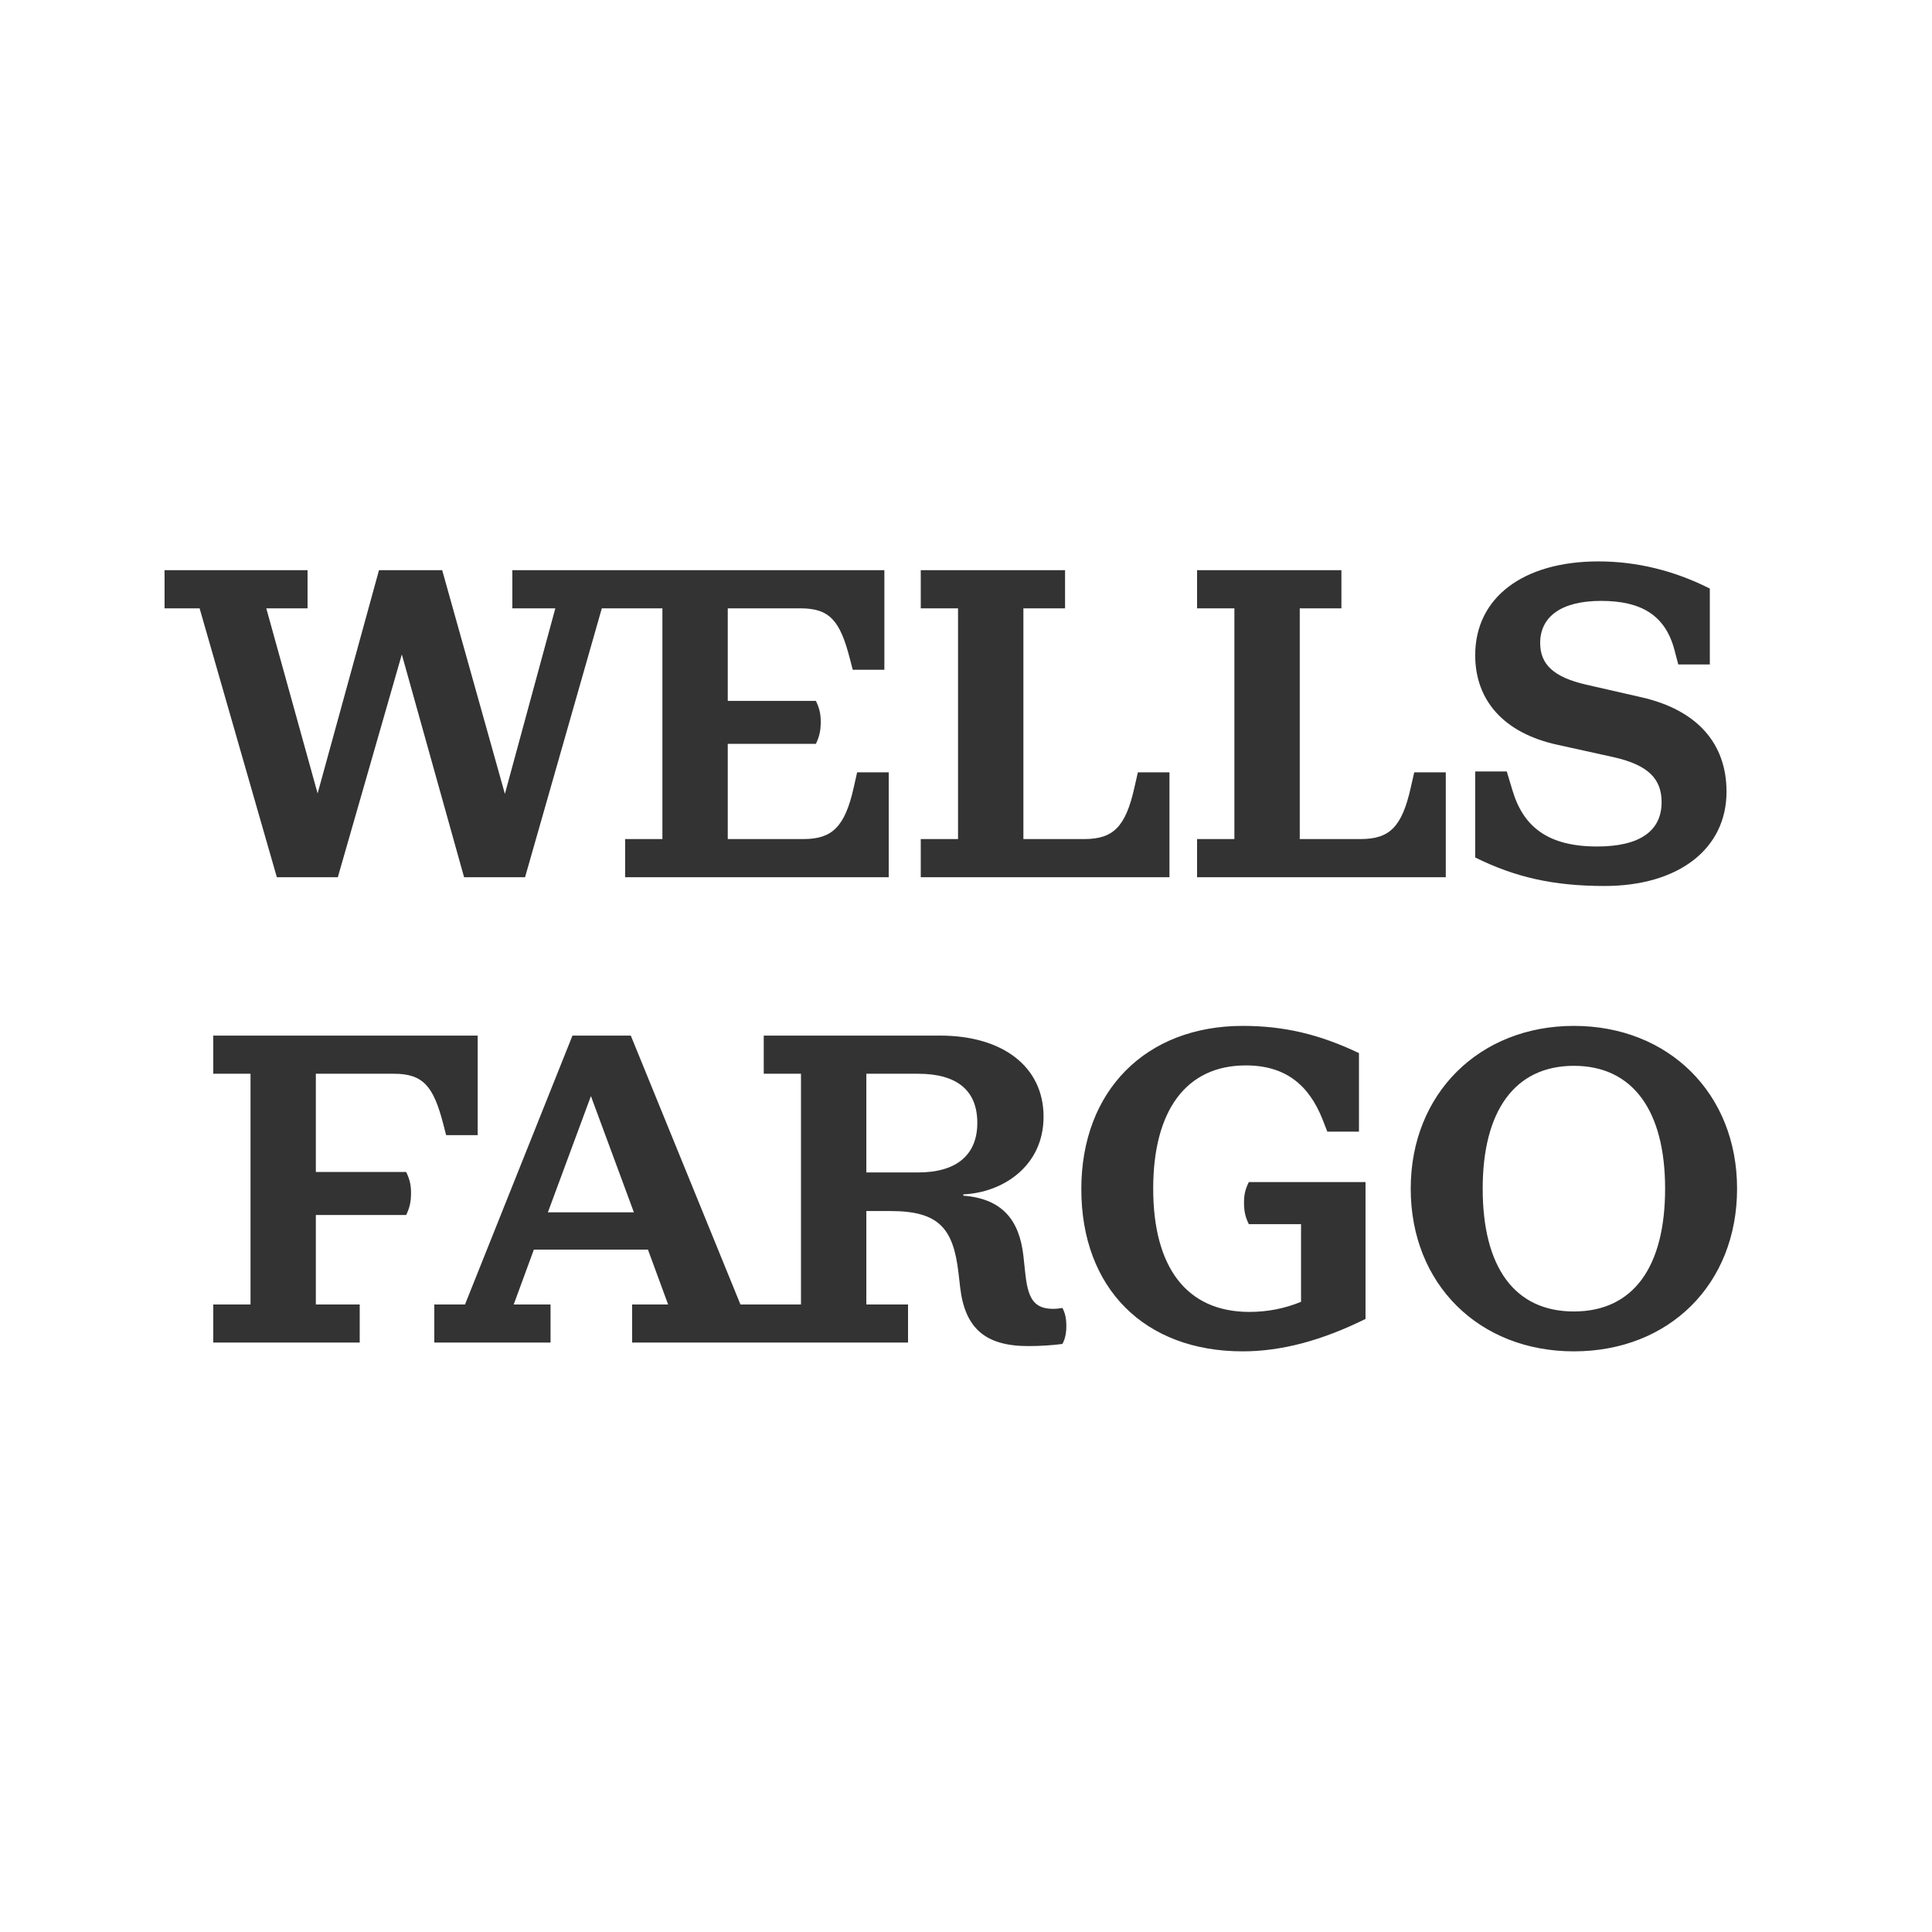 <svg width="48" height="48" viewBox="0 0 48 48" fill="none" xmlns="http://www.w3.org/2000/svg">
<rect x="0" y="0" width="48" height="48" fill="#333333" stroke="none"/>
<path d="M48 0H0V48H48V0ZM39.865 22.012C38.59 22.012 37.643 21.794 36.651 21.304V19.167H37.435L37.577 19.637C37.849 20.552 38.471 21.031 39.681 21.031C40.748 21.031 41.282 20.639 41.282 19.931C41.282 19.353 40.956 19.004 40.073 18.808L38.69 18.503C37.349 18.209 36.651 17.391 36.651 16.279C36.651 14.841 37.85 13.948 39.713 13.948C40.661 13.948 41.598 14.176 42.48 14.623V16.508H41.696L41.599 16.138C41.37 15.288 40.781 14.929 39.779 14.929C38.777 14.929 38.265 15.331 38.265 15.975C38.265 16.508 38.602 16.825 39.408 17.01L40.792 17.326C42.165 17.642 42.895 18.47 42.895 19.669C42.895 21.096 41.696 22.012 39.865 22.012ZM4.959 15.114H4.088V14.166H7.641V15.114H6.616L7.891 19.712L9.416 14.166H10.986L12.544 19.724L13.797 15.114H12.729V14.166H21.972V16.64H21.186L21.11 16.346C20.87 15.43 20.619 15.114 19.89 15.114H18.081V17.413H20.271C20.358 17.598 20.391 17.729 20.391 17.936C20.391 18.154 20.358 18.296 20.271 18.481H18.081V20.846H19.966C20.674 20.846 20.991 20.541 21.209 19.571L21.295 19.189H22.08V21.794H15.531V20.846H16.457V15.114H14.952L13.045 21.794H11.53L9.983 16.259L8.393 21.794H6.878L4.959 15.114ZM22.876 21.794V20.846H23.802V15.114H22.876V14.166H26.461V15.114H25.426V20.846H26.941C27.66 20.846 27.965 20.54 28.183 19.571L28.27 19.189H29.055V21.794H22.876ZM29.741 21.794V20.846H30.668V15.114H29.741V14.166H33.327V15.114H32.292V20.846H33.807C34.526 20.846 34.831 20.541 35.049 19.571L35.136 19.189H35.92V21.794H29.741ZM30.875 33.574C28.434 33.574 26.865 32.006 26.865 29.543C26.865 27.091 28.477 25.488 30.875 25.488C31.899 25.488 32.782 25.696 33.763 26.164V28.115H32.977L32.858 27.81C32.52 26.96 31.943 26.47 30.951 26.47C29.469 26.47 28.651 27.591 28.651 29.531C28.651 31.471 29.469 32.593 31.038 32.594C31.474 32.594 31.899 32.518 32.324 32.343V30.414H31.027C30.941 30.24 30.907 30.097 30.907 29.88C30.907 29.674 30.941 29.542 31.027 29.368H33.926V32.769C32.847 33.302 31.844 33.574 30.875 33.574ZM39.102 33.574C36.749 33.574 35.049 31.907 35.049 29.531C35.049 27.167 36.76 25.488 39.102 25.488C41.456 25.488 43.157 27.167 43.157 29.531C43.157 31.907 41.467 33.574 39.102 33.574ZM5.298 33.356V32.409H6.224V26.677H5.298V25.729H11.868V28.202H11.084L11.008 27.908C10.768 26.993 10.517 26.677 9.787 26.677H7.847V29.118H10.092C10.179 29.303 10.212 29.433 10.212 29.641C10.212 29.859 10.179 30 10.092 30.186H7.847V32.409H8.937V33.356H5.298ZM25.546 33.443C24.489 33.443 23.977 33.008 23.856 31.994L23.812 31.613C23.682 30.513 23.322 30.088 22.124 30.088H21.524V32.409H22.56V33.356H15.705V32.409H16.599L16.098 31.046H13.264L12.763 32.409H13.678V33.356H10.79V32.409H11.553L14.223 25.729H15.672L18.396 32.409H19.9V26.677H18.975V25.729H23.355C24.914 25.729 25.927 26.502 25.927 27.744C25.927 28.975 24.913 29.63 23.933 29.674V29.706C24.924 29.782 25.328 30.338 25.426 31.199L25.469 31.602C25.534 32.234 25.666 32.517 26.166 32.518C26.253 32.518 26.33 32.507 26.395 32.496C26.461 32.616 26.493 32.758 26.493 32.942C26.493 33.127 26.461 33.27 26.395 33.39C26.156 33.422 25.851 33.443 25.546 33.443ZM39.102 32.583C40.584 32.583 41.369 31.471 41.369 29.531C41.369 27.603 40.573 26.48 39.102 26.48C37.632 26.481 36.837 27.603 36.837 29.531C36.837 31.471 37.621 32.583 39.102 32.583ZM22.81 29.129C23.779 29.129 24.281 28.682 24.281 27.898C24.281 27.102 23.79 26.677 22.81 26.677H21.524V29.129H22.81ZM14.681 27.232L13.612 30.12H15.749L14.681 27.232Z" fill="white"/>
</svg>
